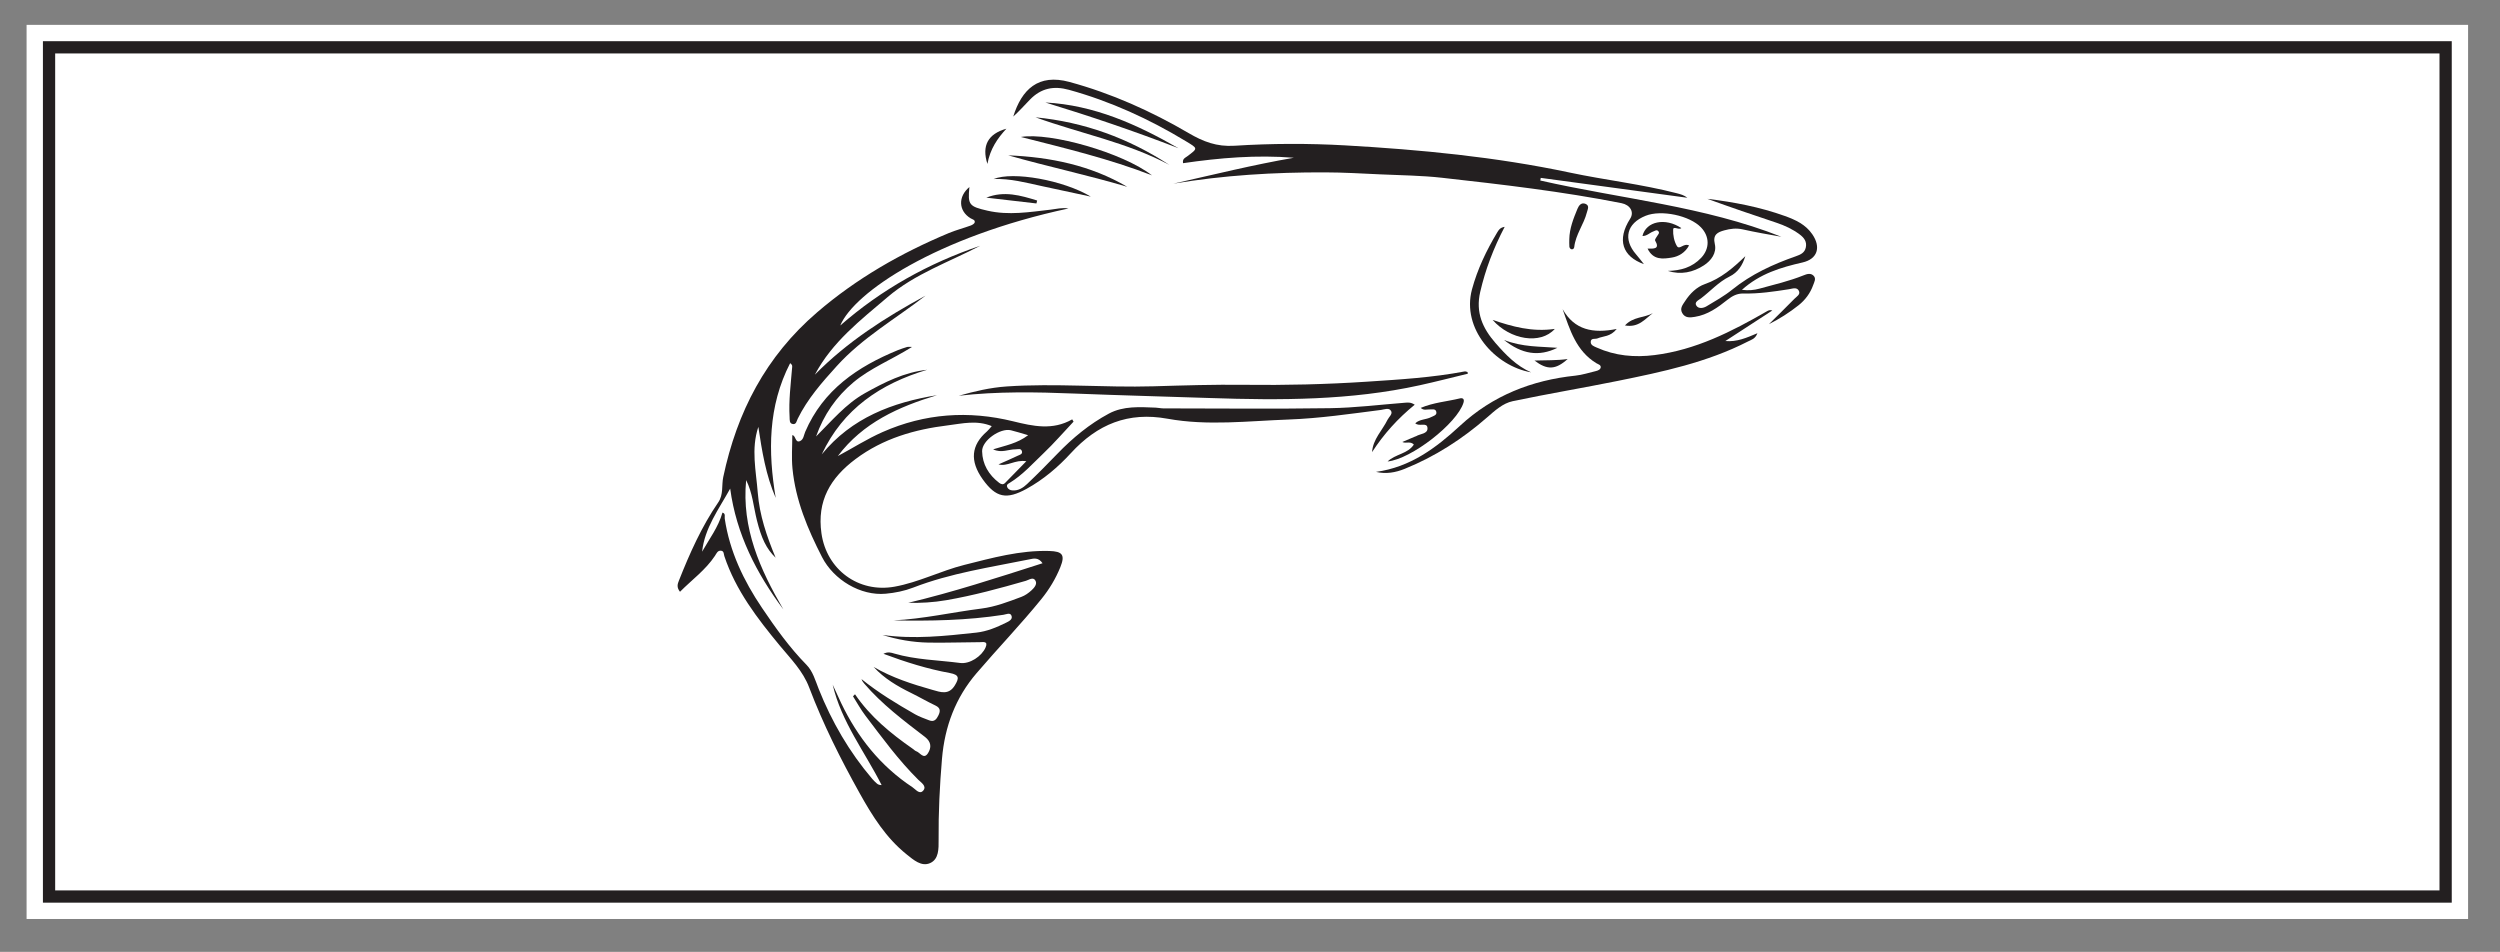 <?xml version="1.0" encoding="UTF-8"?>
<svg xmlns="http://www.w3.org/2000/svg" xmlns:xlink="http://www.w3.org/1999/xlink" width="612.33pt" height="233.135pt" viewBox="0 0 612.33 233.135" version="1.1">
<rect x="0" y="0" width="612.33" height="233.135" fill="#808080" stroke="none"/>
<g id="surface1">
<path style=" stroke:none;fill-rule:nonzero;fill:rgb(100%,100%,100%);fill-opacity:1;" d="M 604.512 225.09 L 6.512 225.09 L 6.512 6.09 L 604.512 6.09 Z M 604.512 225.09 "/>
<path style=" stroke:none;fill-rule:nonzero;fill:rgb(100%,100%,100%);fill-opacity:1;" d="M 12.012 11.59 L 599.012 11.59 L 599.012 219.59 L 12.012 219.59 Z M 12.012 11.59 "/>
<path style=" stroke:none;fill-rule:nonzero;fill:rgb(13.73%,12.16%,12.549%);fill-opacity:1;" d="M 600.512 10.09 L 10.512 10.09 L 10.512 221.09 L 600.512 221.09 Z M 597.512 218.09 L 13.512 218.09 L 13.512 13.09 L 597.512 13.09 Z M 597.512 218.09 "/>
<path style=" stroke:none;fill-rule:evenodd;fill:rgb(13.73%,12.16%,12.549%);fill-opacity:1;" d="M 251.824 106.594 C 250.125 106.102 248.875 105.691 247.602 105.387 C 245.008 104.766 240.496 107.898 240.551 110.527 C 240.617 113.715 242.168 116.309 244.727 118.262 C 245.207 118.629 245.707 118.762 246.16 118.309 C 247.801 116.656 249.418 114.98 251.379 112.969 C 248.551 112.531 246.773 114.348 244.562 113.742 C 246.219 113.004 247.773 112.352 249.289 111.617 C 249.715 111.41 250.473 111.273 250.316 110.582 C 250.125 109.715 249.32 110.062 248.762 110.055 C 247.031 110.031 245.293 111.047 243.246 110.055 C 246.293 109.113 249.172 108.613 251.824 106.594 M 209.418 170.051 C 213.164 175.551 218.184 179.664 223.551 183.398 C 223.844 183.602 224.105 183.898 224.43 184.008 C 225.367 184.32 226.246 186.121 227.293 184.48 C 228.152 183.125 228.145 181.723 226.555 180.5 C 221.309 176.477 216.004 172.492 211.668 167.422 C 211.398 167.109 211.16 166.77 211.008 166.332 C 215.113 169.645 219.59 172.359 224.133 174.953 C 225.215 175.57 226.422 175.973 227.59 176.434 C 228.816 176.918 229.391 176.168 229.859 175.195 C 230.359 174.152 230.355 173.395 229.133 172.812 C 227.113 171.855 225.18 170.719 223.168 169.734 C 219.793 168.078 216.578 166.191 213.973 163.348 C 218.508 165.996 223.445 167.578 228.438 168.988 C 230.352 169.531 232.391 170.312 233.871 167.871 C 234.938 166.117 235.012 165.281 232.652 164.848 C 227.207 163.848 221.93 162.211 216.383 160.137 C 217.516 159.562 218.277 159.855 219.062 160.082 C 224.324 161.613 229.801 161.68 235.18 162.383 C 237.516 162.691 240.449 160.762 241.395 158.594 C 242.113 156.953 240.77 157.289 240.008 157.289 C 235.797 157.305 231.582 157.473 227.375 157.395 C 223.562 157.32 219.812 156.672 216.156 155.52 C 223.855 156.605 231.488 155.781 239.121 154.949 C 241.734 154.664 244.133 153.648 246.461 152.5 C 247.113 152.18 248.152 151.688 247.719 150.738 C 247.367 149.98 246.457 150.477 245.77 150.582 C 236.828 151.98 227.82 152.117 218.793 151.957 C 226.09 151.605 233.203 149.965 240.418 149.051 C 243.824 148.617 247 147.375 250.184 146.188 C 251.078 145.855 251.922 145.254 252.633 144.605 C 253.273 144.02 254.074 143.129 253.656 142.289 C 253.105 141.18 252.055 142.031 251.285 142.254 C 244.852 144.105 238.402 145.863 231.789 147.004 C 228.578 147.559 225.398 147.734 222.457 147.645 C 233.355 145.062 244.234 141.523 255.352 137.957 C 254.352 136.457 253.125 136.801 252.25 136.98 C 242.645 138.941 232.898 140.352 223.68 143.918 C 221.508 144.758 219.223 145.211 216.926 145.422 C 210.789 145.98 204.203 142.027 201.348 136.461 C 197.82 129.582 194.855 122.52 194.102 114.746 C 193.844 112.094 194.059 109.391 194.059 106.586 C 194.93 106.621 194.738 108.566 195.945 108.039 C 196.84 107.645 196.871 106.578 197.219 105.773 C 201.617 95.504 210.047 89.809 219.926 85.758 C 220.668 85.453 221.441 85.223 222.207 84.977 C 222.371 84.926 222.562 84.973 223.391 84.973 C 218.332 88.137 213.199 90.148 209.031 93.645 C 204.801 97.191 201.754 101.617 199.883 106.898 C 203.699 103.125 207.133 98.934 211.871 96.289 C 216.625 93.637 221.48 91.168 227.094 90.566 C 215.691 93.984 206.504 100.121 201.273 111.293 C 208.613 102.32 218.555 98.57 229.508 96.789 C 220.098 99.633 211.348 103.535 205.211 111.707 C 208.871 109.746 212.359 107.512 216.164 105.828 C 226.535 101.242 237.234 100.508 248.145 103.191 C 253.055 104.398 257.824 105.457 262.617 102.715 C 262.73 102.902 262.84 103.082 262.949 103.27 C 260.5 105.867 258.156 108.582 255.574 111.039 C 252.926 113.559 250.48 116.328 247.312 118.262 C 246.957 118.477 246.465 118.695 246.688 119.273 C 246.906 119.844 247.438 120.078 247.969 120.117 C 249.422 120.238 250.598 119.469 251.559 118.559 C 254.09 116.16 256.539 113.676 258.961 111.168 C 262.711 107.281 266.84 103.859 271.59 101.309 C 275.16 99.391 279.168 99.695 283.082 99.844 C 283.703 99.867 284.328 100.027 284.949 100.027 C 298.547 100.039 312.148 100.18 325.746 99.977 C 331.891 99.887 338.023 99.117 344.16 98.637 C 344.883 98.578 345.574 98.508 346.512 99.129 C 342.375 102.492 338.914 106.328 336.066 110.734 C 336.27 107.562 338.574 105.43 339.855 102.809 C 340.199 102.105 341.125 101.43 340.742 100.699 C 340.242 99.75 339.094 100.293 338.293 100.398 C 330.754 101.363 323.223 102.48 315.625 102.754 C 305.734 103.113 295.793 104.344 285.961 102.559 C 276.305 100.812 268.809 103.887 262.273 111.008 C 259.184 114.375 255.586 117.457 251.441 119.73 C 246.527 122.422 243.945 121.934 240.711 117.414 C 237.492 112.914 237.84 109.035 241.754 105.656 C 242.137 105.32 242.441 104.898 242.91 104.371 C 239.219 102.836 235.656 103.754 232.203 104.176 C 224.051 105.172 216.32 107.379 209.555 112.438 C 203.379 117.055 200.066 122.691 201.199 130.629 C 202.465 139.523 210.262 145.281 219.09 143.699 C 225.012 142.633 230.383 139.828 236.172 138.367 C 243.02 136.645 249.84 134.75 257.008 134.953 C 260.238 135.047 260.926 135.906 259.711 138.918 C 258.57 141.738 256.996 144.348 255.074 146.719 C 250 152.969 244.418 158.777 239.188 164.887 C 234.055 170.875 231.398 177.906 230.723 185.848 C 230.164 192.461 229.84 199.059 229.895 205.688 C 229.91 207.859 229.977 210.438 227.816 211.398 C 225.688 212.348 223.742 210.609 222.066 209.27 C 217.008 205.219 213.656 199.844 210.551 194.27 C 205.887 185.91 201.598 177.367 198.203 168.41 C 196.66 164.332 193.703 161.402 191.031 158.168 C 185.5 151.48 180.207 144.613 177.414 136.211 C 177.258 135.742 177.344 135.02 176.684 134.898 C 175.773 134.73 175.484 135.586 175.121 136.133 C 172.82 139.605 169.48 141.996 166.551 144.945 C 165.668 143.828 165.961 143.023 166.297 142.184 C 168.938 135.52 171.848 128.988 175.914 123.055 C 177.254 121.105 176.707 118.906 177.145 116.848 C 180.516 100.922 187.559 87.301 200.141 76.5 C 209.859 68.156 220.703 61.977 232.402 57.082 C 234.133 56.363 235.961 55.891 237.727 55.25 C 238.121 55.109 238.672 54.793 238.738 54.469 C 238.875 53.828 238.188 53.742 237.734 53.469 C 234.738 51.656 234.621 48.145 237.441 45.812 C 236.996 50.184 237.375 50.57 241.875 51.605 C 247.059 52.797 252.18 51.934 257.316 51.352 C 258.715 51.195 260.09 50.801 261.703 51.062 C 229.375 58.012 209.211 71.566 205.805 79.727 C 215.922 70.879 227.414 64.484 240.09 60.191 C 232.426 64.203 224.094 67.062 217.406 72.762 C 210.781 78.402 203.816 83.77 199.586 91.77 C 207.512 83.707 216.871 77.734 226.688 72.418 C 219.363 78.094 211.223 82.711 204.926 89.688 C 201.32 93.672 197.777 97.691 195.383 102.566 C 195.117 103.105 195.043 103.949 194.262 103.867 C 193.293 103.766 193.441 102.863 193.398 102.172 C 193.152 98.129 193.684 94.129 194.008 90.117 C 194.031 89.777 194.184 89.422 193.527 88.953 C 188.09 99.547 188.102 110.629 189.996 121.953 C 187.57 116.363 186.633 110.477 185.742 104.555 C 183.922 109.977 185.184 115.305 185.598 120.66 C 186.027 126.164 187.77 131.285 189.973 136.602 C 187.691 134.418 186.477 131.797 185.387 127.43 C 184.562 124.137 184.32 120.684 182.754 117.598 C 181.621 129.363 186.156 139.48 191.875 149.266 C 185.273 140.418 180.344 130.828 178.844 119.676 C 176.016 124.785 172.594 129.336 171.969 135.121 C 173.73 132 175.938 129.129 176.953 125.555 C 177.777 125.77 177.438 126.527 177.512 127.023 C 178.715 135.078 182.141 142.227 186.637 148.887 C 189.938 153.777 193.367 158.586 197.535 162.832 C 199.105 164.43 199.707 166.691 200.531 168.762 C 203.73 176.789 208.02 184.18 213.637 190.77 C 213.984 191.176 214.371 191.551 214.773 191.906 C 215.027 192.125 215.34 192.285 215.941 192.297 C 211.828 184.148 206.07 176.82 203.953 167.699 C 204.641 169.195 205.309 170.699 206.02 172.188 C 210.047 180.582 215.656 187.648 223.484 192.812 C 224.285 193.336 225.246 194.746 226.172 193.586 C 227.02 192.523 225.586 191.652 224.898 190.969 C 220.047 186.16 216.051 180.656 211.941 175.25 C 210.816 173.773 209.922 172.117 208.926 170.543 C 209.09 170.379 209.254 170.215 209.418 170.051 "/>
<path style=" stroke:none;fill-rule:evenodd;fill:rgb(13.73%,12.16%,12.549%);fill-opacity:1;" d="M 436.305 57.988 C 433.098 57.422 429.945 56.879 426.828 56.18 C 425.25 55.828 423.809 56.02 422.352 56.418 C 420.711 56.867 419.465 57.445 420.012 59.77 C 420.523 61.969 419.102 63.844 417.359 64.98 C 414.691 66.719 411.688 67.363 408.5 66.355 C 411.641 66.289 414.473 65.5 416.688 63.133 C 418.781 60.891 418.766 57.941 416.645 55.711 C 413.863 52.789 406.898 51.316 403.078 52.848 C 398.418 54.715 397.473 58.566 400.738 62.32 C 401.531 63.23 402.254 64.203 402.652 64.699 C 397.383 62.82 395.961 58.746 399.281 53.566 C 400.316 51.957 399.309 50.188 397.16 49.762 C 382.621 46.887 367.918 45.191 353.211 43.543 C 348.234 42.984 343.199 42.941 338.191 42.711 C 333.637 42.504 329.082 42.23 324.527 42.219 C 312.082 42.18 299.691 42.918 287.383 44.988 C 297.199 42.785 306.957 40.363 316.906 38.641 C 307.773 37.898 298.746 38.66 289.766 39.969 C 289.57 38.867 290.312 38.648 290.766 38.309 C 293.477 36.281 293.43 36.395 290.445 34.582 C 281.453 29.137 271.996 24.816 261.836 22.004 C 258.055 20.957 254.969 21.625 252.289 24.379 C 250.926 25.777 249.629 27.242 248.176 28.551 C 250.25 21.922 254.285 17.988 261.934 20.07 C 272.285 22.887 281.945 27.227 291.152 32.609 C 294.691 34.676 297.984 35.977 302.371 35.699 C 311.387 35.125 320.484 35.098 329.508 35.609 C 347.953 36.664 366.328 38.414 384.473 42.266 C 393.18 44.113 402.07 45.102 410.719 47.336 C 411.613 47.566 412.504 47.809 413.293 48.438 C 401.32 46.816 389.348 45.191 377.375 43.566 C 377.34 43.781 377.309 44 377.273 44.215 C 396.996 48.699 417.359 50.492 436.305 57.988 "/>
<path style=" stroke:none;fill-rule:evenodd;fill:rgb(13.73%,12.16%,12.549%);fill-opacity:1;" d="M 337.027 115.582 C 345.422 114.422 351.703 109.742 357.652 104.242 C 365.59 96.898 375.184 93.121 385.895 92.004 C 387.57 91.828 389.203 91.281 390.855 90.895 C 391.395 90.77 392.008 90.516 392.066 89.969 C 392.129 89.367 391.441 89.23 390.984 88.953 C 386.039 85.938 384.516 80.789 382.734 75.715 C 385.629 80.836 390.176 81.738 395.988 80.57 C 394.445 82.52 392.684 82.285 391.293 82.879 C 390.711 83.125 389.629 82.699 389.617 83.762 C 389.609 84.582 390.453 84.844 391.098 85.133 C 395.625 87.164 400.332 87.586 405.238 86.973 C 415.324 85.719 424.117 81.227 432.742 76.262 C 433.105 76.055 433.465 75.84 434.105 76.047 C 430.27 78.543 426.43 81.039 422.594 83.531 C 425.418 83.777 427.742 82.766 430.453 81.613 C 429.922 83.023 428.957 83.215 428.164 83.621 C 418.121 88.773 407.199 91.07 396.273 93.289 C 387.703 95.027 379.07 96.457 370.512 98.262 C 368.082 98.777 366.125 100.59 364.23 102.242 C 358.184 107.52 351.527 111.812 344.07 114.828 C 341.793 115.75 339.465 116.152 337.027 115.582 "/>
<path style=" stroke:none;fill-rule:evenodd;fill:rgb(13.73%,12.16%,12.549%);fill-opacity:1;" d="M 359.52 91.531 C 355.598 92.48 351.688 93.492 347.746 94.359 C 330.82 98.09 313.625 98.07 296.461 97.492 C 285.371 97.117 274.273 96.84 263.191 96.395 C 253.707 96.016 244.273 95.848 234.828 96.934 C 238.68 95.848 242.551 94.93 246.551 94.656 C 258.543 93.836 270.531 94.965 282.523 94.617 C 289.945 94.398 297.375 94.16 304.801 94.254 C 314.809 94.379 324.809 94.145 334.777 93.488 C 342.777 92.961 350.82 92.484 358.734 90.977 C 358.957 90.934 359.211 91.066 359.445 91.117 C 359.473 91.258 359.496 91.395 359.52 91.531 "/>
<path style=" stroke:none;fill-rule:evenodd;fill:rgb(13.73%,12.16%,12.549%);fill-opacity:1;" d="M 426.648 70.992 C 428.293 71.191 429.625 71.062 430.961 70.695 C 434.578 69.703 438.234 68.855 441.727 67.449 C 442.57 67.105 443.508 66.801 444.227 67.555 C 444.891 68.254 444.355 69.113 444.105 69.824 C 443.406 71.809 442.145 73.484 440.531 74.766 C 438.301 76.531 435.902 78.082 433.27 79.398 C 435.355 77.332 437.457 75.285 439.508 73.188 C 440.035 72.648 441.047 72.129 440.605 71.238 C 440.109 70.234 438.984 70.715 438.184 70.84 C 434.477 71.418 430.777 71.973 427.008 71.891 C 425.508 71.859 424.309 72.473 423.121 73.418 C 420.746 75.316 418.254 77.113 415.141 77.605 C 414.02 77.781 412.754 77.977 412.031 76.676 C 411.375 75.5 412.168 74.629 412.738 73.746 C 413.934 71.891 415.586 70.281 417.551 69.594 C 421.496 68.219 424.484 65.648 427.488 62.746 C 426.773 65.008 425.699 66.707 423.602 67.742 C 420.891 69.082 418.949 71.328 416.609 73.09 C 416.023 73.531 414.887 73.992 415.527 74.91 C 416.078 75.699 417.223 75.484 417.996 75.016 C 420.137 73.727 422.348 72.496 424.281 70.934 C 428.945 67.164 434.273 64.723 439.859 62.77 C 441.027 62.359 442.031 61.918 442.305 60.594 C 442.598 59.164 441.871 58.223 440.789 57.414 C 439.047 56.117 437.121 55.223 435.066 54.539 C 429.422 52.664 423.793 50.742 418.188 48.703 C 424.641 49.488 430.988 50.688 437.141 52.895 C 439.797 53.852 442.242 54.973 443.902 57.395 C 446.059 60.547 445.18 63.441 441.5 64.285 C 436.188 65.5 431.07 67.02 426.648 70.992 "/>
<path style=" stroke:none;fill-rule:evenodd;fill:rgb(13.73%,12.16%,12.549%);fill-opacity:1;" d="M 346.641 103.664 C 347.758 102.645 349.312 102.801 350.523 102.168 C 351.066 101.887 351.895 101.723 351.82 101.012 C 351.711 99.996 350.781 100.32 350.109 100.285 C 349.453 100.25 348.738 100.602 347.98 99.906 C 351.129 98.574 354.414 98.348 357.555 97.582 C 358.23 97.418 358.754 97.664 358.453 98.645 C 356.895 103.688 345.703 112.441 339.863 113.031 C 341.781 111.195 344.789 111.195 346.297 108.887 C 345.426 107.961 344.32 108.719 343.473 108.254 C 344.512 107.812 345.555 107.367 346.594 106.93 C 346.676 106.895 346.773 106.891 346.844 106.844 C 347.844 106.211 349.762 106.312 349.637 104.809 C 349.512 103.312 347.598 104.602 346.641 103.664 "/>
<path style=" stroke:none;fill-rule:evenodd;fill:rgb(13.73%,12.16%,12.549%);fill-opacity:1;" d="M 368.543 55.559 C 365.797 60.812 363.828 65.988 362.551 71.508 C 361.379 76.566 363.164 80.418 366.262 83.98 C 368.762 86.855 371.402 89.617 375.02 91.199 C 366.16 89.656 357.949 80.496 360.535 70.883 C 361.879 65.91 364.059 61.375 366.672 57 C 367.02 56.414 367.379 55.734 368.543 55.559 "/>
<path style=" stroke:none;fill-rule:evenodd;fill:rgb(13.73%,12.16%,12.549%);fill-opacity:1;" d="M 282.16 42.953 C 271.73 38.898 260.879 36.309 250.039 33.547 C 257.266 32.348 275.062 37.43 282.16 42.953 "/>
<path style=" stroke:none;fill-rule:evenodd;fill:rgb(13.73%,12.16%,12.549%);fill-opacity:1;" d="M 403.539 60.883 C 404.988 60.914 406.664 61.078 405.391 58.91 C 405.266 58.699 405.691 58.129 405.922 57.766 C 406.156 57.395 406.57 57.047 406.16 56.609 C 405.773 56.191 405.355 56.543 404.945 56.691 C 404.047 57.012 403.355 57.848 402.289 57.801 C 403.168 54.199 407.895 53.23 411.809 55.867 C 411.16 56.41 409.855 55.273 409.809 56.23 C 409.746 57.57 410.043 59.105 410.715 60.242 C 411.359 61.332 412.32 59.477 413.707 60.113 C 412.758 61.879 411.156 62.828 409.453 63.094 C 407.34 63.43 404.926 63.777 403.539 60.883 "/>
<path style=" stroke:none;fill-rule:evenodd;fill:rgb(13.73%,12.16%,12.549%);fill-opacity:1;" d="M 256.047 25.102 C 267.949 25.73 278.488 30.457 288.637 36.305 C 277.93 32.148 267.062 28.473 256.047 25.102 "/>
<path style=" stroke:none;fill-rule:evenodd;fill:rgb(13.73%,12.16%,12.549%);fill-opacity:1;" d="M 286.402 40.383 C 276.051 34.859 264.535 32.684 253.637 28.734 C 265.512 29.883 276.406 33.848 286.402 40.383 "/>
<path style=" stroke:none;fill-rule:evenodd;fill:rgb(13.73%,12.16%,12.549%);fill-opacity:1;" d="M 276.098 45.758 C 266.426 42.875 256.598 40.805 246.953 38.047 C 257.23 38.473 267.113 40.473 276.098 45.758 "/>
<path style=" stroke:none;fill-rule:evenodd;fill:rgb(13.73%,12.16%,12.549%);fill-opacity:1;" d="M 267.184 48.164 C 263.188 47.309 259.195 46.457 255.203 45.59 C 251.305 44.742 247.438 43.695 243.375 43.852 C 248.055 41.918 260.422 44.098 267.184 48.164 "/>
<path style=" stroke:none;fill-rule:evenodd;fill:rgb(13.73%,12.16%,12.549%);fill-opacity:1;" d="M 380.824 80.559 C 377.324 84.477 369.879 83.238 365.586 78.355 C 370.395 79.992 375.246 81.359 380.824 80.559 "/>
<path style=" stroke:none;fill-rule:evenodd;fill:rgb(13.73%,12.16%,12.549%);fill-opacity:1;" d="M 384.371 58.578 C 384.422 55.949 385.379 53.551 386.359 51.168 C 386.715 50.293 387.336 49.5 388.375 49.945 C 389.387 50.383 388.859 51.301 388.672 52.047 C 387.926 54.977 385.914 57.441 385.582 60.523 C 385.543 60.887 385.223 61.176 384.824 61.035 C 384.629 60.965 384.41 60.66 384.391 60.445 C 384.336 59.828 384.371 59.203 384.371 58.578 "/>
<path style=" stroke:none;fill-rule:evenodd;fill:rgb(13.73%,12.16%,12.549%);fill-opacity:1;" d="M 381.453 85.188 C 376.906 87.438 372.734 86.746 368.391 83.273 C 372.965 85.055 377.23 84.848 381.453 85.188 "/>
<path style=" stroke:none;fill-rule:evenodd;fill:rgb(13.73%,12.16%,12.549%);fill-opacity:1;" d="M 253.859 49.832 C 249.766 49.359 245.672 48.883 241.578 48.41 C 245.945 46.672 249.992 47.867 254.031 49.113 C 253.973 49.352 253.914 49.594 253.859 49.832 "/>
<path style=" stroke:none;fill-rule:evenodd;fill:rgb(13.73%,12.16%,12.549%);fill-opacity:1;" d="M 246.5 31.523 C 244.301 33.902 242.516 36.488 241.848 40.152 C 240.41 35.66 242 32.789 246.5 31.523 "/>
<path style=" stroke:none;fill-rule:evenodd;fill:rgb(13.73%,12.16%,12.549%);fill-opacity:1;" d="M 383.973 87.934 C 381.016 90.605 378.934 90.664 375.844 88.309 C 378.703 88.211 381.34 88.309 383.973 87.934 "/>
<path style=" stroke:none;fill-rule:evenodd;fill:rgb(13.73%,12.16%,12.549%);fill-opacity:1;" d="M 404.828 76.703 C 402.934 78.094 401.375 80.324 398.004 79.711 C 400.012 77.523 402.777 77.863 404.828 76.703 "/>
</g>
</svg>
